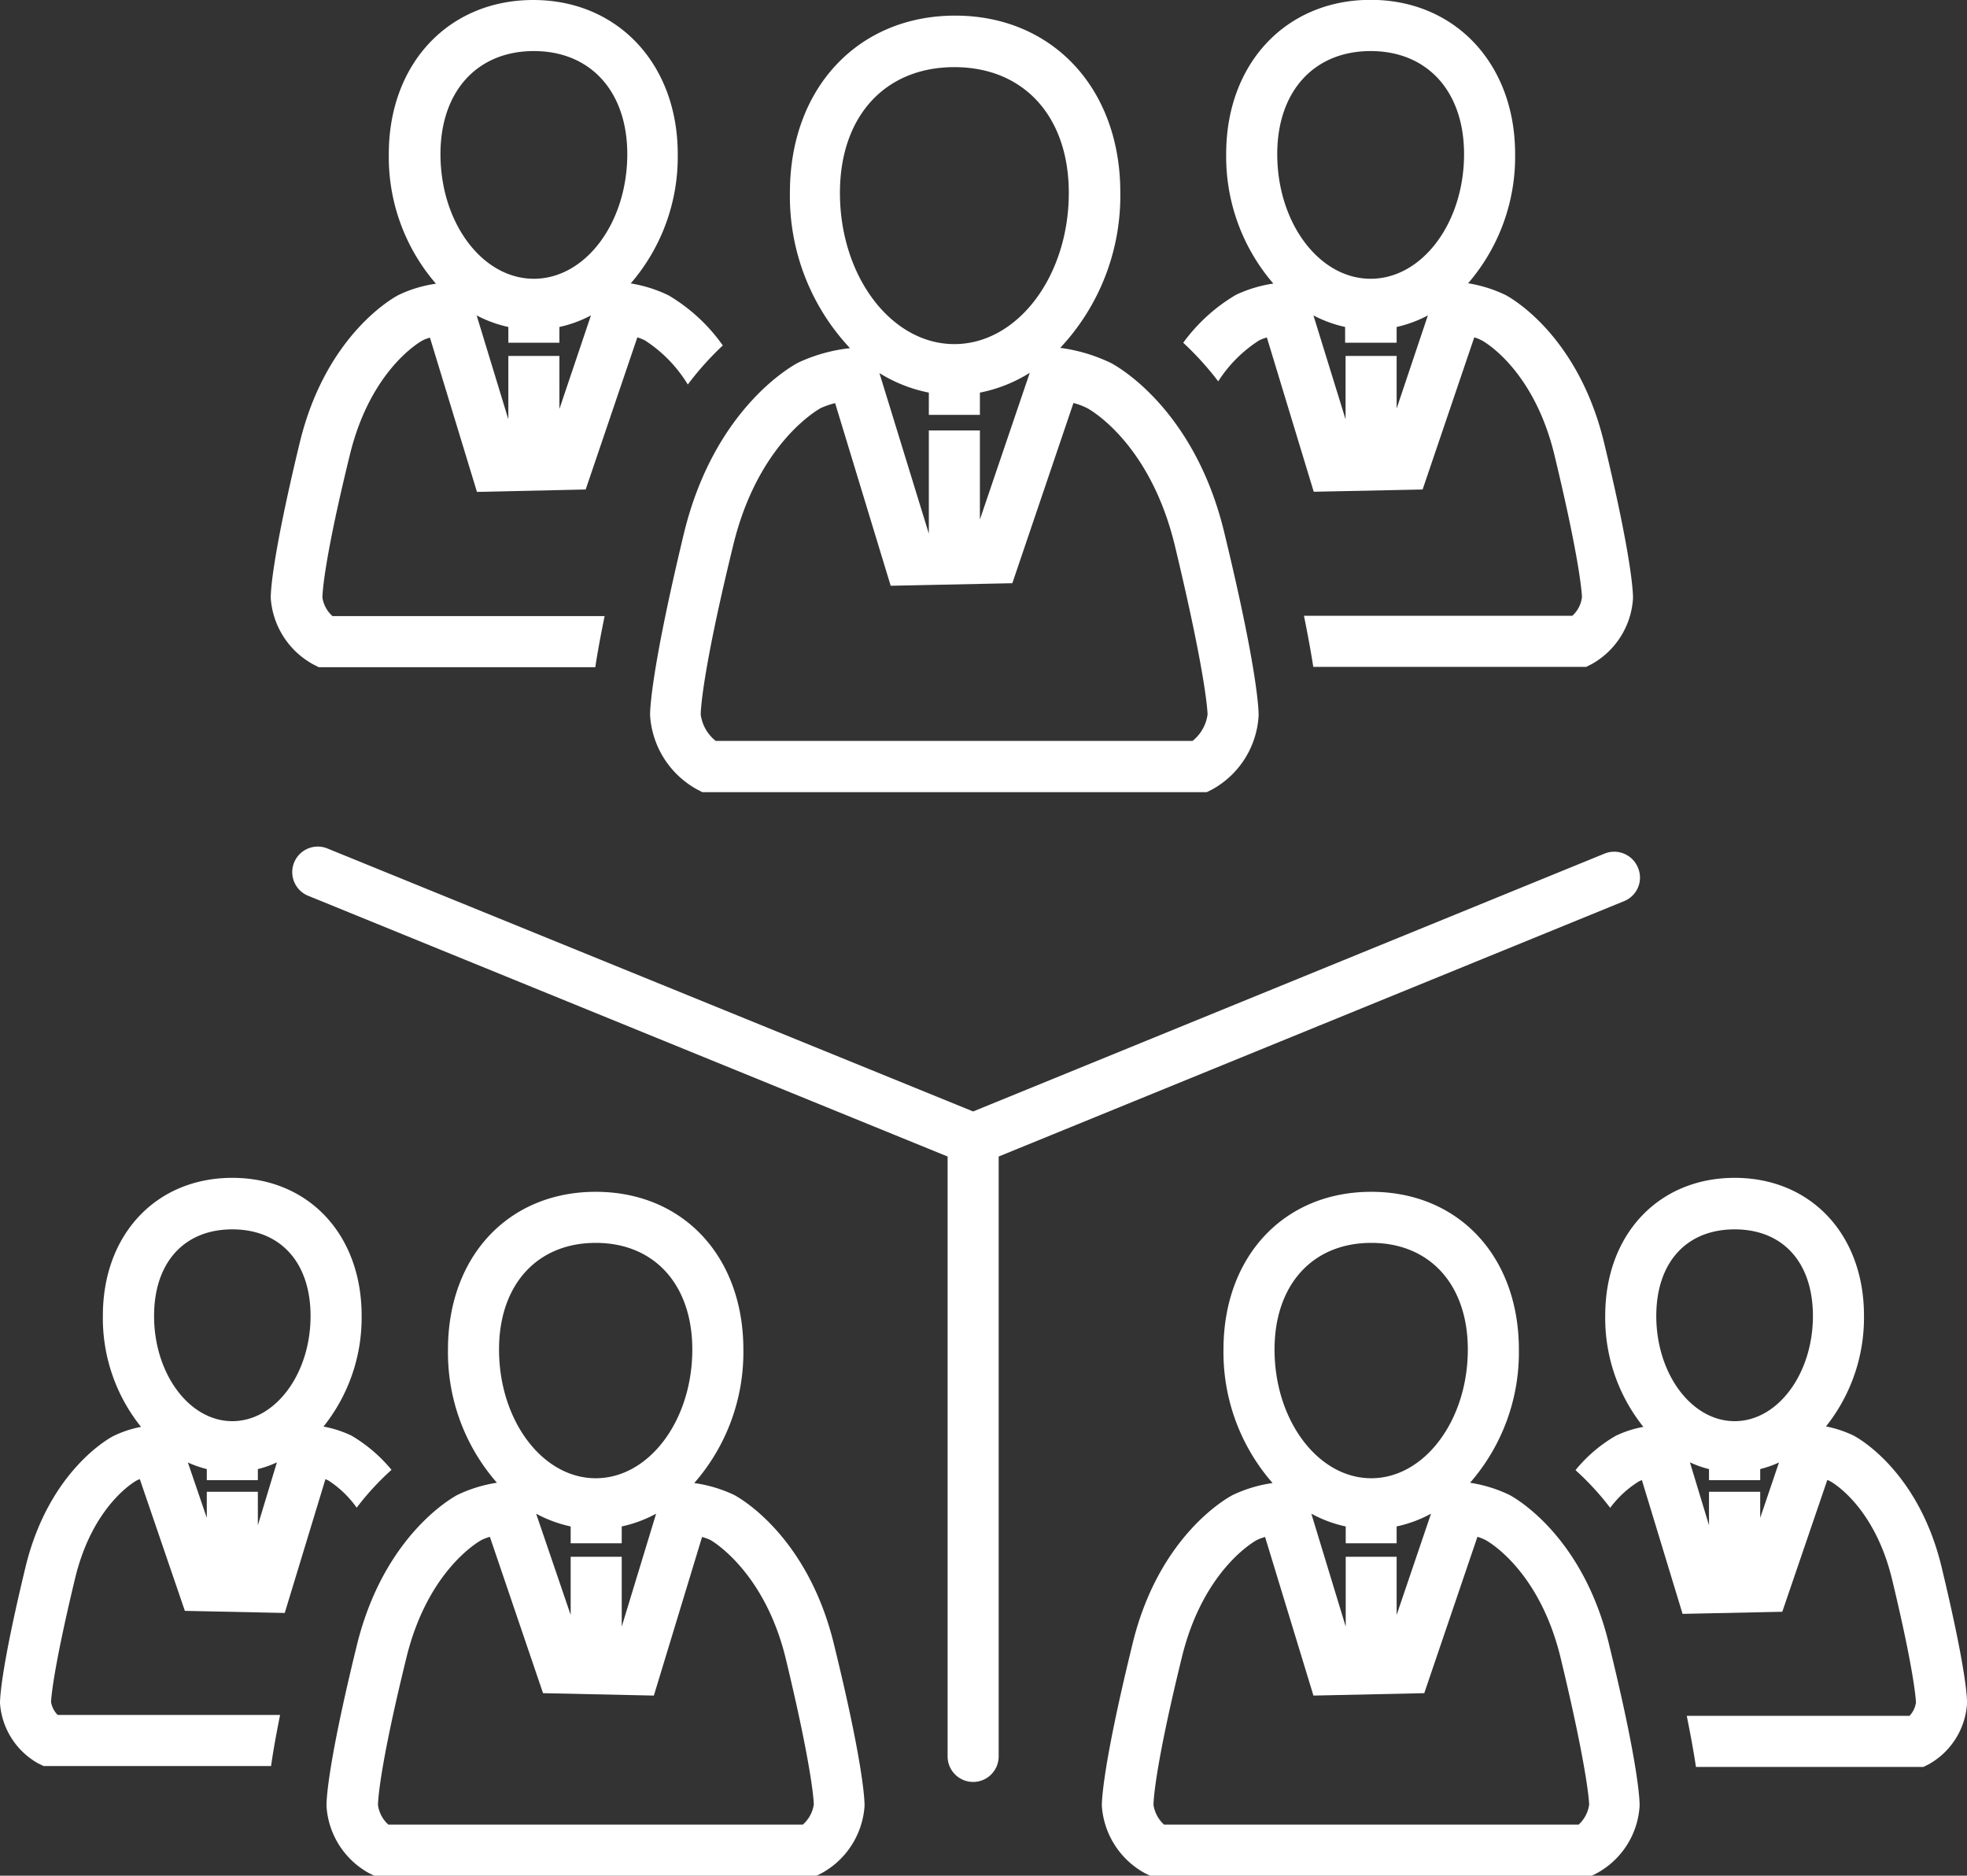 <svg xmlns="http://www.w3.org/2000/svg" viewBox="0 0 130.98 124.88"><rect x="0" y="0" width="130.98" height="124.88" fill="#333333" stroke="none"/><g id="レイヤー_2" data-name="レイヤー 2"><g id="テキスト"><path d="M129.29,104.34c-1.56-6.49-5.69-8.67-5.86-8.76a7.62,7.62,0,0,0-1.84-.61,11.61,11.61,0,0,0,2.53-7.38c0-5.4-3.54-9.17-8.61-9.17s-8.62,3.77-8.62,9.17A11.59,11.59,0,0,0,109.43,95a7.23,7.23,0,0,0-1.85.6,9.76,9.76,0,0,0-2.67,2.28,18.19,18.19,0,0,1,2.31,2.51,6.94,6.94,0,0,1,1.91-1.76l.2-.09,2.71,8.91,6.64-.14,3-8.78.19.09c.12.06,2.94,1.65,4.12,6.53,1.55,6.44,1.59,8.17,1.59,8.21a1.61,1.61,0,0,1-.43.88H112.32c.26,1.3.47,2.44.61,3.4h15.15l.36-.18a5,5,0,0,0,2.54-4C131,113.09,130.93,111.17,129.29,104.34Zm-12.08-3.28V99.32H113.8v2.23l-1.27-4.19a6.63,6.63,0,0,0,1.27.45v.74h3.41v-.74a7.14,7.14,0,0,0,1.25-.44Zm-1.7-6.44c-2.88,0-5.22-3.16-5.22-7,0-3.56,2-5.77,5.22-5.77s5.21,2.21,5.21,5.77C120.72,91.46,118.38,94.62,115.51,94.62Z" fill="#fff"/><path d="M23.75,100.38a18.37,18.37,0,0,1,2.32-2.52,10.09,10.09,0,0,0-2.67-2.28,7.42,7.42,0,0,0-1.86-.6,11.59,11.59,0,0,0,2.54-7.39c0-5.4-3.54-9.17-8.61-9.17s-8.62,3.77-8.62,9.17A11.56,11.56,0,0,0,9.39,95a7.34,7.34,0,0,0-1.84.61c-.18.09-4.3,2.27-5.86,8.76C.05,111.17,0,113.09,0,113.4a5,5,0,0,0,2.53,4l.37.18H18.05c.14-1,.34-2.1.6-3.4H3.84a1.63,1.63,0,0,1-.44-.85c0-.07.05-1.8,1.6-8.24,1.17-4.88,4-6.47,4.1-6.52a1.33,1.33,0,0,1,.21-.09l3,8.77,6.65.14,2.71-8.91.18.08A6.83,6.83,0,0,1,23.75,100.38Zm-6.58,1.17V99.32h-3.4v1.74l-1.26-3.69a7.25,7.25,0,0,0,1.26.44v.74h3.4v-.74a6.4,6.4,0,0,0,1.27-.45Zm-1.7-6.93c-2.87,0-5.21-3.16-5.21-7,0-3.56,2-5.77,5.21-5.77s5.21,2.21,5.21,5.77C20.68,91.46,18.34,94.62,15.47,94.62Z" fill="#fff"/><path d="M100.49,99.52a9.33,9.33,0,0,0-2.6-.8,13.2,13.2,0,0,0,3.25-8.87c0-6.18-4-10.5-9.83-10.5s-9.84,4.32-9.84,10.5a13.22,13.22,0,0,0,3.27,8.89,9.16,9.16,0,0,0-2.62.78c-.21.1-5,2.61-6.75,10.11-2,8.18-2,10.38-2,10.6a5.54,5.54,0,0,0,2.84,4.47l.36.18H106l.36-.18a5.47,5.47,0,0,0,2.82-4.48c0-.23,0-2.42-2-10.59C105.43,102.13,100.69,99.62,100.49,99.52ZM91.31,82.75c3.91,0,6.43,2.79,6.43,7.1,0,4.72-2.89,8.57-6.43,8.57s-6.44-3.85-6.44-8.57C84.87,85.54,87.4,82.75,91.31,82.75Zm-1.7,20.9v4.65l-2.29-7.52a8.54,8.54,0,0,0,2.29.85v1.12H93v-1.12a8.54,8.54,0,0,0,2.29-.85L93,107.52v-3.87Zm15.51,17.83H77.51a2.24,2.24,0,0,1-.7-1.31c0-.08,0-2.12,1.87-9.75,1.41-5.89,4.86-7.8,5-7.88a3.28,3.28,0,0,1,.56-.21l3.22,10.56,7.38-.16,3.54-10.41a3.15,3.15,0,0,1,.55.22c.15.08,3.59,2,5,7.88,1.84,7.65,1.89,9.68,1.89,9.73A2.21,2.21,0,0,1,105.12,121.48Z" fill="#fff"/><path d="M48.86,99.52a9.22,9.22,0,0,0-2.63-.78,13.22,13.22,0,0,0,3.27-8.89c0-6.18-4-10.5-9.83-10.5s-9.84,4.32-9.84,10.5a13.16,13.16,0,0,0,3.26,8.87,9.28,9.28,0,0,0-2.61.8c-.2.1-4.93,2.61-6.74,10.11-2,8.17-2,10.36-2,10.59a5.48,5.48,0,0,0,2.81,4.48l.36.18H54.38l.36-.18a5.53,5.53,0,0,0,2.83-4.47c0-.22,0-2.43-2-10.6C53.8,102.13,49.06,99.62,48.86,99.52ZM39.67,82.75c3.91,0,6.43,2.79,6.43,7.1,0,4.72-2.88,8.57-6.43,8.57s-6.44-3.85-6.44-8.57C33.23,85.54,35.76,82.75,39.67,82.75ZM38,103.65v3.87l-2.3-6.74a8.73,8.73,0,0,0,2.3.85v1.12h3.4v-1.12a8.67,8.67,0,0,0,2.29-.85l-2.29,7.52v-4.65Zm15.49,17.83H25.86a2.14,2.14,0,0,1-.69-1.3c0-.08,0-2.11,1.88-9.76,1.42-5.89,4.86-7.8,5-7.88a3.39,3.39,0,0,1,.57-.22l3.54,10.41,7.38.16,3.21-10.56a3.41,3.41,0,0,1,.57.21s3.57,2,5,7.88c1.84,7.63,1.87,9.67,1.87,9.72A2.22,2.22,0,0,1,53.46,121.48Z" fill="#fff"/><path d="M81.12,25.39a8.94,8.94,0,0,1,2.73-2.73,2.73,2.73,0,0,1,.51-.19l3.12,10.27,7.25-.15,3.44-10.13a2.78,2.78,0,0,1,.49.2c.15.07,3.47,1.93,4.85,7.64,1.79,7.43,1.83,9.41,1.83,9.46A2,2,0,0,1,104.7,41H86.83c.28,1.38.48,2.5.62,3.4h18.17l.36-.18a5.38,5.38,0,0,0,2.76-4.4c0-.22,0-2.36-1.92-10.32-1.76-7.32-6.39-9.77-6.59-9.87a9.12,9.12,0,0,0-2.47-.77,12.9,12.9,0,0,0,3.13-8.61c0-6-4-10.26-9.62-10.26s-9.62,4.22-9.62,10.26a12.94,12.94,0,0,0,3.14,8.63,8.81,8.81,0,0,0-2.49.75,11.65,11.65,0,0,0-3.51,3.19A20.13,20.13,0,0,1,81.12,25.39ZM93,27.2V23.7h-3.4v4.22L87.46,21a8.49,8.49,0,0,0,2.11.77v1.05H93V21.77A8.34,8.34,0,0,0,95.08,21ZM91.27,3.4c3.78,0,6.22,2.69,6.22,6.86,0,4.58-2.79,8.3-6.22,8.3s-6.22-3.72-6.22-8.3C85.05,6.09,87.49,3.4,91.27,3.4Z" fill="#fff"/><path d="M20.85,44.23l.37.19H39.64c.15-1,.36-2.12.62-3.4H22.14a2.08,2.08,0,0,1-.67-1.23c0-.08,0-2.06,1.82-9.48,1.38-5.71,4.71-7.57,4.84-7.64a2.61,2.61,0,0,1,.5-.19l3.13,10.27L39,32.59l3.44-10.13a3.46,3.46,0,0,1,.5.2,9.15,9.15,0,0,1,2.86,2.94A20.24,20.24,0,0,1,48.13,23a11.7,11.7,0,0,0-3.62-3.34A9.12,9.12,0,0,0,42,18.87a12.9,12.9,0,0,0,3.13-8.61c0-6-4-10.26-9.62-10.26s-9.62,4.22-9.62,10.26a12.89,12.89,0,0,0,3.14,8.63,8.49,8.49,0,0,0-2.49.75c-.2.1-4.83,2.55-6.59,9.87-1.88,7.8-1.93,10-1.92,10.33A5.46,5.46,0,0,0,20.85,44.23Zm16.4-17V23.7h-3.4v4.22L31.74,21a8.34,8.34,0,0,0,2.11.77v1.05h3.4V21.77a8.27,8.27,0,0,0,2.1-.77ZM35.55,3.4c3.77,0,6.22,2.69,6.22,6.86,0,4.58-2.79,8.3-6.22,8.3s-6.22-3.72-6.22-8.3C29.33,6.09,31.77,3.4,35.55,3.4Z" fill="#fff"/><path d="M45.53,35.56c-2.24,9.34-2.25,11.83-2.24,12.09a6.06,6.06,0,0,0,3.11,4.9l.36.19h33.6l.36-.18a6,6,0,0,0,3.09-4.92c0-.25,0-2.73-2.26-12.07-2-8.48-7.37-11.3-7.59-11.41a11.15,11.15,0,0,0-3.36-1,14.82,14.82,0,0,0,4-10.35c0-6.93-4.53-11.77-11-11.77s-11,4.84-11,11.77a14.77,14.77,0,0,0,4,10.37,11,11,0,0,0-3.4.94C52.91,24.26,47.57,27.08,45.53,35.56Zm16.32-6.9v6.87h0L58.56,24.84a9.85,9.85,0,0,0,3.29,1.3v1.48h3.4V26.14a9.75,9.75,0,0,0,3.32-1.32l-3.32,9.77V28.66Zm1.7-24.19c4.63,0,7.62,3.29,7.62,8.37,0,5.56-3.42,10.07-7.62,10.07s-7.62-4.51-7.62-10.07C55.93,7.76,58.92,4.47,63.55,4.47ZM55.61,26.84,59.31,39l8.1-.17,4.07-12a4.65,4.65,0,0,1,.91.34c.17.09,4.2,2.31,5.85,9.19,2.12,8.82,2.17,11.14,2.17,11.21a2.72,2.72,0,0,1-1,1.76H47.66a2.71,2.71,0,0,1-1-1.75c0-.09,0-2.42,2.15-11.22,1.65-6.88,5.69-9.1,5.84-9.19A5.62,5.62,0,0,1,55.61,26.84Z" fill="#fff"/><path d="M109.07,57.77a1.71,1.71,0,0,0-2.22-.94L64.8,74l-43-17.51a1.7,1.7,0,0,0-1.28,3.15L63.1,77v39.94a1.7,1.7,0,0,0,3.4,0V77l41.64-17A1.69,1.69,0,0,0,109.07,57.77Z" fill="#fff"/></g></g></svg>